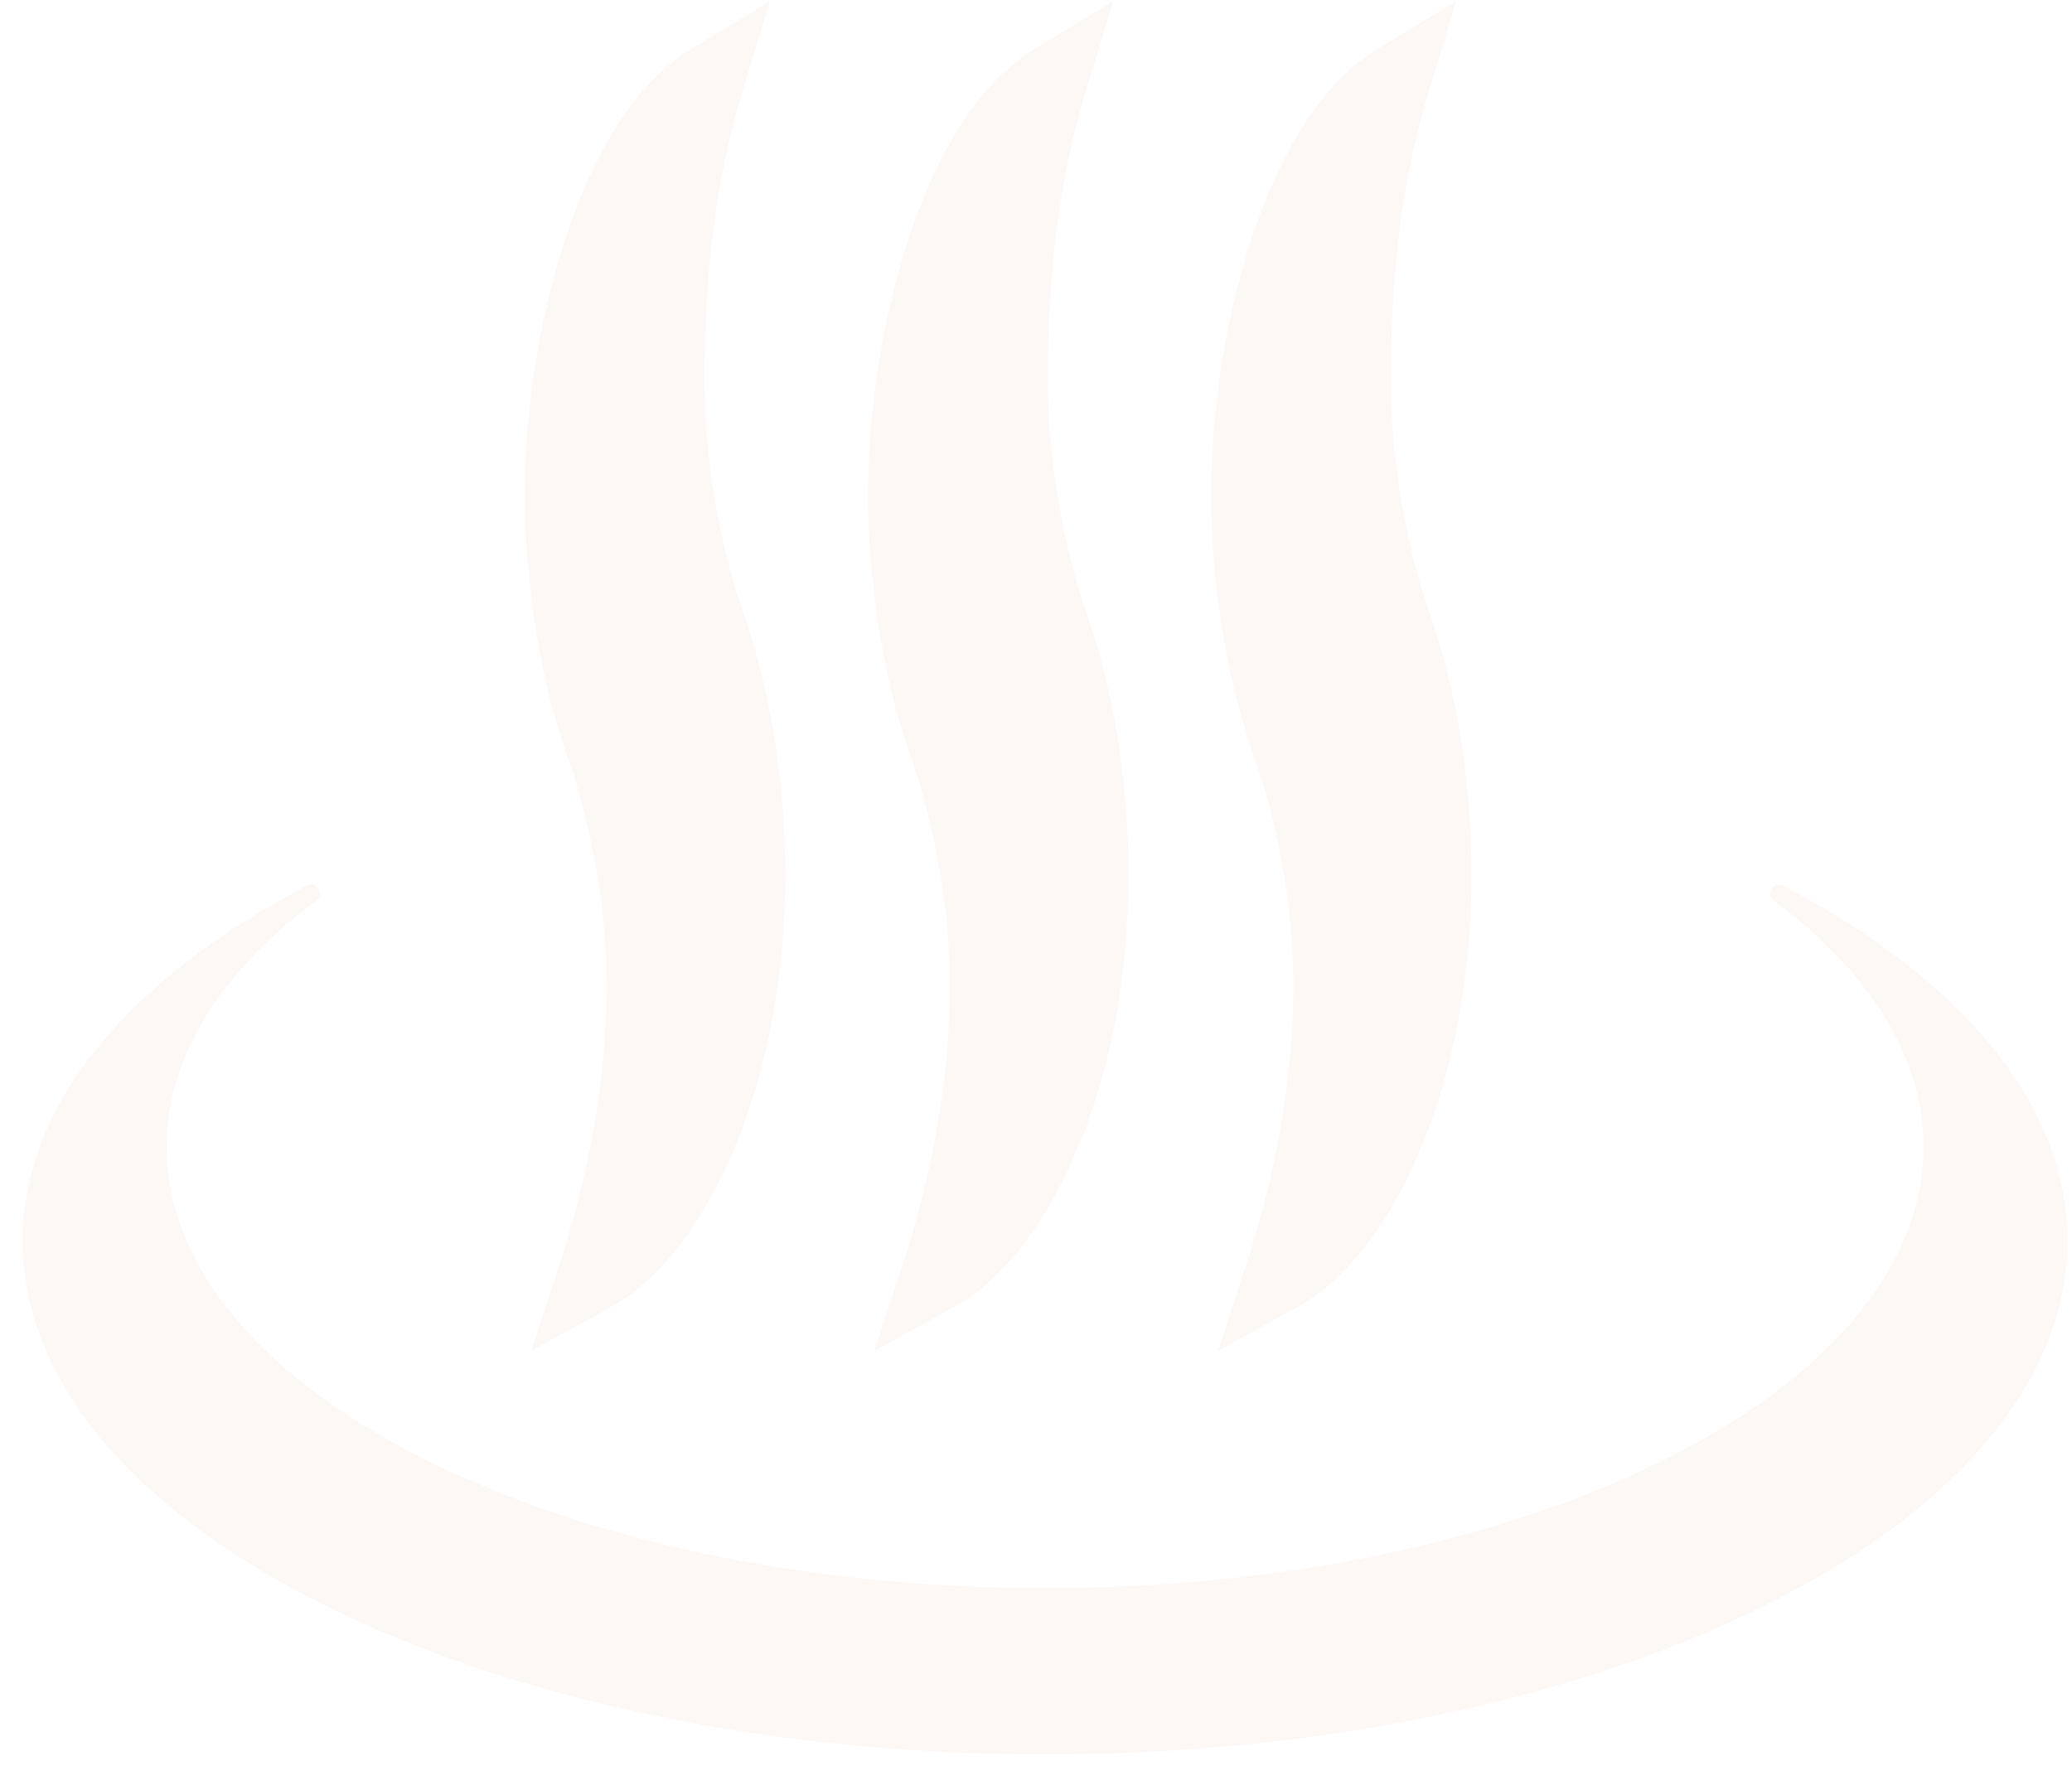 <svg width="176" height="150" viewBox="0 0 176 150" fill="none" xmlns="http://www.w3.org/2000/svg">
<g opacity="0.08">
<path d="M61.653 7.233C59.217 15.198 58.327 23.642 58.339 32.344L58.338 32.343C58.345 34.12 58.423 35.96 58.583 37.666C59.067 42.836 60.121 47.9 61.619 52.251C63.339 57.201 64.445 62.441 64.929 68.167C65.683 76.59 64.863 85.813 62.255 93.58L62.254 93.579C59.871 100.704 56.009 107.057 51.092 109.759L47.739 111.602L48.933 107.956C52.513 97.025 54.251 84.658 52.051 73.196L52.05 73.181L52.046 73.167C51.547 70.262 50.821 67.401 49.968 64.793L49.544 63.562C49.124 62.313 48.722 61.025 48.381 59.815L48.376 59.799L48.372 59.782C47.384 55.943 46.682 51.918 46.343 47.714L46.342 47.715C45.594 40.036 46.494 30.994 48.709 23.171C49.817 19.255 51.268 15.602 53.036 12.558C54.796 9.528 56.924 7.012 59.43 5.489L62.815 3.431L61.653 7.233Z" fill="#D7A084" stroke="#D7A084" stroke-width="3"/>
<path d="M90.809 7.233C88.373 15.198 87.483 23.642 87.495 32.344L87.494 32.343C87.501 34.12 87.58 35.96 87.739 37.666C88.223 42.836 89.277 47.9 90.775 52.251C92.495 57.201 93.601 62.441 94.085 68.167C94.84 76.59 94.02 85.813 91.411 93.58L91.41 93.579C89.027 100.704 85.165 107.057 80.248 109.759L76.895 111.602L78.089 107.956C81.669 97.025 83.407 84.658 81.208 73.196L81.206 73.181L81.203 73.167C80.703 70.262 79.977 67.401 79.124 64.793L78.7 63.562C78.28 62.313 77.879 61.025 77.537 59.815L77.532 59.799L77.528 59.782C76.54 55.943 75.838 51.918 75.499 47.714L75.498 47.715C74.751 40.036 75.65 30.994 77.865 23.171C78.974 19.255 80.424 15.602 82.192 12.558C83.953 9.528 86.081 7.012 88.586 5.489L91.971 3.431L90.809 7.233Z" fill="#D7A084" stroke="#D7A084" stroke-width="3"/>
<path d="M119.946 7.233C117.51 15.198 116.62 23.642 116.632 32.344L116.631 32.343C116.638 34.12 116.716 35.96 116.876 37.666C117.36 42.836 118.414 47.9 119.912 52.251C121.632 57.201 122.738 62.441 123.222 68.167C123.976 76.59 123.156 85.813 120.548 93.58C118.201 100.711 114.339 107.06 109.423 109.762L106.071 111.605L107.264 107.959C110.844 97.028 112.583 84.661 110.383 73.199L110.38 73.184L110.378 73.17C109.877 70.252 109.146 67.38 108.288 64.763L108.288 64.762C107.723 63.158 107.165 61.42 106.713 59.818L106.71 59.808L106.707 59.798C105.678 55.947 104.975 51.918 104.636 47.714L104.635 47.715C103.887 40.036 104.787 30.994 107.002 23.171C108.11 19.255 109.561 15.602 111.329 12.558C113.089 9.528 115.217 7.012 117.723 5.489L121.108 3.431L119.946 7.233Z" fill="#D7A084" stroke="#D7A084" stroke-width="3"/>
<path d="M151.466 75.235C150.646 74.806 149.929 75.946 150.674 76.502C158.705 82.478 163.391 89.68 163.391 97.432C163.391 118.131 129.983 134.912 88.773 134.912C47.562 134.912 14.149 118.131 14.149 97.436C14.149 89.684 18.836 82.483 26.867 76.507C27.611 75.956 26.895 74.811 26.074 75.24C11.118 83.072 1.926 93.702 1.926 105.415C1.926 129.505 40.807 149.031 88.768 149.031C136.728 149.031 175.61 129.505 175.61 105.415C175.61 93.702 166.417 83.072 151.461 75.24L151.466 75.235Z" fill="#D7A084"/>
</g>
</svg>
